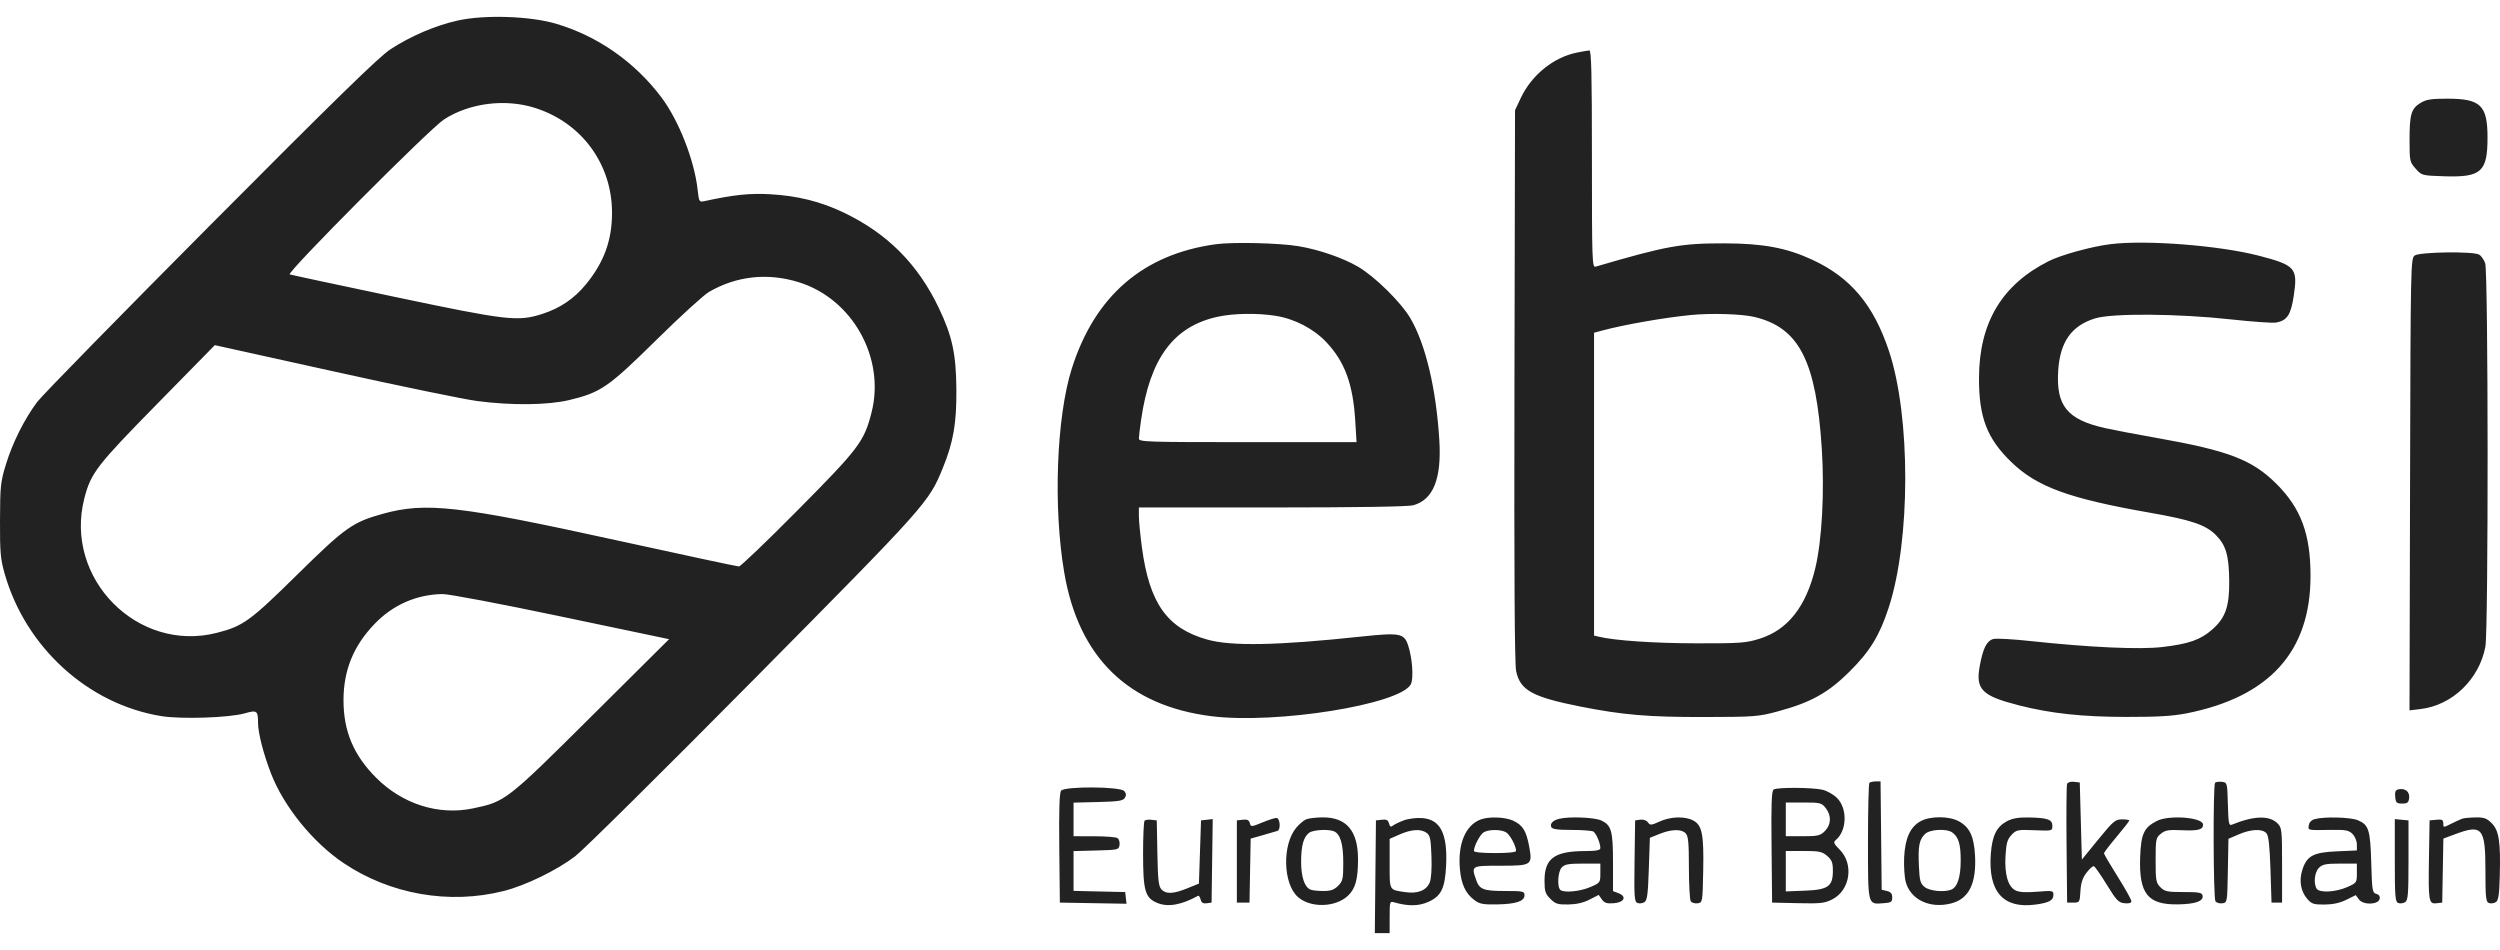 <svg width="100" height="38" viewBox="0 0 100 38" fill="none" xmlns="http://www.w3.org/2000/svg">
<path id="Ebsi" fill-rule="evenodd" clip-rule="evenodd" d="M18.323 0.818C17.428 1.014 16.412 1.448 15.61 1.977C15.148 2.283 13.401 3.988 8.425 8.99C4.809 12.625 1.689 15.812 1.492 16.073C0.983 16.749 0.505 17.7 0.237 18.575C0.023 19.272 0.005 19.443 0 20.805C-0.004 22.098 0.019 22.363 0.188 22.954C1.032 25.906 3.534 28.176 6.462 28.646C7.262 28.774 9.168 28.71 9.789 28.534C10.281 28.393 10.32 28.422 10.322 28.925C10.324 29.322 10.539 30.159 10.836 30.929C11.346 32.252 12.508 33.691 13.735 34.517C15.604 35.777 17.974 36.191 20.153 35.639C21.029 35.417 22.275 34.81 23.011 34.248C23.338 33.998 26.544 30.824 30.137 27.194C37.104 20.154 37.149 20.103 37.718 18.707C38.136 17.679 38.265 16.931 38.255 15.579C38.245 14.16 38.09 13.443 37.552 12.316C36.712 10.56 35.492 9.336 33.748 8.503C32.824 8.061 31.9 7.831 30.804 7.769C29.983 7.724 29.359 7.789 28.182 8.044C27.967 8.091 27.96 8.078 27.903 7.571C27.77 6.398 27.149 4.818 26.46 3.899C25.401 2.486 23.91 1.443 22.248 0.951C21.209 0.643 19.403 0.582 18.323 0.818ZM63.091 2.1C62.147 2.285 61.262 3 60.827 3.928L60.601 4.41L60.578 15.41C60.563 22.908 60.584 26.547 60.645 26.84C60.805 27.611 61.289 27.879 63.214 28.262C64.914 28.599 65.945 28.686 68.187 28.681C70.197 28.677 70.333 28.666 71.126 28.452C72.43 28.1 73.121 27.716 73.969 26.876C74.797 26.056 75.18 25.431 75.549 24.302C76.427 21.609 76.432 16.662 75.559 14.042C74.941 12.187 74.023 11.097 72.479 10.384C71.461 9.913 70.516 9.738 68.988 9.734C67.237 9.731 66.675 9.832 63.825 10.666C63.686 10.707 63.677 10.463 63.677 6.359C63.677 2.93 63.655 2.01 63.572 2.017C63.514 2.022 63.298 2.06 63.091 2.1ZM96.823 4.116C96.449 4.343 96.382 4.568 96.382 5.595C96.382 6.446 96.39 6.481 96.628 6.748C96.874 7.023 96.875 7.023 97.798 7.052C99.252 7.096 99.501 6.87 99.501 5.5C99.501 4.212 99.225 3.946 97.887 3.947C97.248 3.947 97.046 3.979 96.823 4.116ZM21.402 4.317C23.264 4.908 24.478 6.558 24.481 8.502C24.483 9.611 24.161 10.495 23.431 11.381C22.96 11.953 22.396 12.333 21.679 12.561C20.706 12.87 20.292 12.822 15.8 11.877C13.552 11.404 11.657 10.999 11.59 10.976C11.436 10.925 17.185 5.15 17.761 4.777C18.78 4.119 20.209 3.938 21.402 4.317ZM48.632 9.769C45.728 10.167 43.794 11.836 42.874 14.736C42.257 16.68 42.123 20.29 42.571 22.912C43.149 26.301 45.129 28.23 48.455 28.648C51.046 28.973 55.999 28.181 56.432 27.373C56.551 27.15 56.496 26.334 56.328 25.822C56.166 25.329 56 25.298 54.427 25.465C51.089 25.82 49.265 25.855 48.294 25.584C46.688 25.136 45.978 24.137 45.677 21.901C45.612 21.414 45.557 20.855 45.556 20.657L45.555 20.299L50.886 20.299C54.284 20.298 56.331 20.267 56.53 20.211C57.329 19.989 57.665 19.157 57.574 17.623C57.452 15.574 57.026 13.771 56.417 12.733C56.039 12.089 54.996 11.061 54.319 10.667C53.714 10.314 52.753 9.983 51.943 9.848C51.172 9.719 49.315 9.675 48.632 9.769ZM84.413 9.767C83.663 9.86 82.443 10.196 81.945 10.447C80.073 11.391 79.168 12.908 79.16 15.115C79.154 16.697 79.481 17.544 80.458 18.488C81.482 19.476 82.76 19.942 85.998 20.509C87.657 20.799 88.224 20.991 88.635 21.402C89.039 21.806 89.16 22.225 89.169 23.249C89.177 24.262 89.018 24.716 88.49 25.18C88.022 25.592 87.556 25.756 86.496 25.881C85.593 25.988 83.588 25.897 81.212 25.641C80.519 25.566 79.856 25.529 79.74 25.559C79.473 25.626 79.322 25.92 79.191 26.632C79.015 27.581 79.27 27.836 80.774 28.218C82.051 28.541 83.284 28.674 85.045 28.677C86.322 28.679 86.911 28.643 87.474 28.532C90.785 27.872 92.421 26.057 92.421 23.039C92.421 21.362 92.041 20.337 91.059 19.356C90.088 18.388 89.145 18.026 86.267 17.517C85.456 17.374 84.527 17.197 84.202 17.124C82.681 16.781 82.234 16.228 82.329 14.81C82.406 13.668 82.862 13.027 83.802 12.736C84.488 12.524 87.106 12.543 89.229 12.775C90.093 12.869 90.908 12.927 91.041 12.903C91.486 12.824 91.637 12.594 91.752 11.82C91.916 10.722 91.816 10.608 90.353 10.228C88.774 9.818 85.839 9.59 84.413 9.767ZM96.588 10.22C96.428 10.337 96.424 10.541 96.402 19.377L96.38 28.415L96.823 28.362C98.089 28.212 99.168 27.175 99.415 25.869C99.539 25.218 99.532 10.888 99.408 10.532C99.357 10.385 99.245 10.228 99.161 10.182C98.907 10.047 96.782 10.078 96.588 10.22ZM31.947 11.288C34.095 11.951 35.416 14.309 34.863 16.494C34.569 17.658 34.361 17.933 31.911 20.404C30.681 21.645 29.622 22.659 29.557 22.659C29.492 22.659 27.29 22.188 24.663 21.612C18.337 20.224 17.03 20.076 15.309 20.553C14.1 20.889 13.801 21.102 11.881 22.994C10.001 24.845 9.728 25.043 8.681 25.312C5.503 26.128 2.549 23.134 3.374 19.932C3.635 18.92 3.866 18.621 6.299 16.143L8.593 13.806L13.356 14.859C15.975 15.439 18.553 15.971 19.084 16.041C20.461 16.223 21.913 16.208 22.775 16.001C24.03 15.7 24.337 15.488 26.252 13.6C27.203 12.662 28.152 11.796 28.362 11.675C29.466 11.037 30.702 10.903 31.947 11.288ZM51.034 12.634C51.79 12.757 52.545 13.149 53.046 13.679C53.789 14.465 54.119 15.356 54.209 16.822L54.262 17.686H49.909C45.818 17.686 45.555 17.677 45.556 17.539C45.557 17.457 45.596 17.126 45.643 16.801C45.997 14.331 46.945 13.053 48.708 12.67C49.342 12.531 50.309 12.517 51.034 12.634ZM70.167 12.676C71.964 13.099 72.648 14.434 72.872 17.95C72.983 19.687 72.878 21.61 72.613 22.722C72.244 24.263 71.512 25.194 70.39 25.547C69.838 25.72 69.629 25.736 67.85 25.733C66.169 25.73 64.593 25.623 63.951 25.468L63.762 25.423V19.366V13.309L64.091 13.221C64.965 12.986 66.57 12.705 67.639 12.6C68.446 12.521 69.666 12.558 70.167 12.676ZM22.44 24.66L26.763 25.567L23.663 28.648C20.25 32.041 20.214 32.068 18.912 32.337C17.538 32.622 16.101 32.165 15.045 31.109C14.145 30.209 13.74 29.249 13.74 28.012C13.74 26.813 14.136 25.839 14.982 24.958C15.714 24.195 16.654 23.781 17.697 23.762C17.938 23.757 19.972 24.142 22.44 24.66ZM74.776 31.313C74.745 31.344 74.719 32.401 74.719 33.663C74.719 36.237 74.704 36.175 75.324 36.13C75.648 36.107 75.689 36.081 75.689 35.897C75.689 35.745 75.632 35.676 75.478 35.64L75.267 35.59L75.245 33.424L75.222 31.257H75.027C74.92 31.257 74.807 31.282 74.776 31.313ZM82.683 31.358C82.659 31.42 82.65 32.513 82.662 33.787L82.685 36.104H82.938C83.184 36.104 83.191 36.092 83.217 35.649C83.236 35.317 83.301 35.118 83.461 34.909C83.581 34.751 83.713 34.634 83.756 34.648C83.798 34.662 84.03 34.996 84.272 35.389C84.662 36.023 84.743 36.107 84.984 36.13C85.166 36.148 85.255 36.12 85.255 36.046C85.254 35.985 85.008 35.544 84.707 35.066C84.406 34.587 84.16 34.168 84.16 34.133C84.16 34.098 84.388 33.8 84.666 33.469C84.944 33.139 85.172 32.847 85.172 32.821C85.172 32.795 85.04 32.774 84.88 32.774C84.613 32.774 84.531 32.843 83.931 33.578L83.275 34.383L83.233 32.841L83.191 31.299L82.958 31.272C82.822 31.257 82.708 31.292 82.683 31.358ZM88.603 31.309C88.518 31.395 88.531 35.912 88.617 36.048C88.657 36.11 88.779 36.148 88.89 36.132C89.091 36.104 89.091 36.101 89.114 34.828L89.138 33.552L89.551 33.374C90.05 33.159 90.502 33.143 90.661 33.335C90.744 33.434 90.789 33.85 90.819 34.789L90.861 36.104H91.072H91.283V34.61C91.283 33.196 91.273 33.106 91.102 32.936C90.777 32.61 90.16 32.627 89.284 32.984C89.154 33.037 89.137 32.956 89.115 32.171C89.091 31.308 89.089 31.299 88.877 31.274C88.76 31.26 88.636 31.276 88.603 31.309ZM42.445 31.626C42.377 31.707 42.355 32.384 42.371 33.922L42.394 36.104L43.727 36.127L45.061 36.15L45.034 35.916L45.007 35.682L43.974 35.659L42.942 35.635V34.84V34.044L43.848 34.02C44.731 33.997 44.755 33.991 44.782 33.795C44.798 33.685 44.76 33.562 44.698 33.523C44.636 33.483 44.216 33.451 43.764 33.45L42.942 33.449V32.777V32.105L43.923 32.081C44.73 32.062 44.92 32.033 44.993 31.917C45.057 31.816 45.051 31.74 44.971 31.643C44.819 31.46 42.595 31.445 42.445 31.626ZM70.946 31.58C70.863 31.633 70.844 32.15 70.862 33.876L70.884 36.104L71.915 36.127C72.823 36.148 72.987 36.13 73.292 35.974C74.01 35.608 74.163 34.562 73.584 33.982C73.349 33.747 73.326 33.69 73.429 33.604C73.88 33.23 73.907 32.344 73.48 31.918C73.342 31.78 73.081 31.632 72.9 31.59C72.491 31.495 71.091 31.488 70.946 31.58ZM95.935 31.574C95.82 31.6 95.789 31.674 95.808 31.875C95.831 32.11 95.865 32.142 96.087 32.142C96.299 32.142 96.344 32.105 96.366 31.916C96.395 31.668 96.2 31.514 95.935 31.574ZM73.028 32.322C73.264 32.623 73.251 32.986 72.995 33.242C72.81 33.427 72.718 33.449 72.11 33.449H71.432V32.774V32.1H72.142C72.809 32.1 72.864 32.114 73.028 32.322ZM50.514 32.891C50.049 33.081 50.034 33.083 49.993 32.925C49.961 32.803 49.89 32.769 49.712 32.789L49.474 32.816V34.46V36.104H49.727H49.98L50.003 34.824L50.027 33.544L50.509 33.408C50.775 33.333 51.042 33.255 51.103 33.234C51.229 33.191 51.207 32.759 51.076 32.72C51.029 32.706 50.776 32.783 50.514 32.891ZM52.249 32.772C52.153 32.811 51.974 32.961 51.852 33.106C51.281 33.785 51.319 35.355 51.919 35.882C52.426 36.327 53.421 36.3 53.921 35.827C54.217 35.548 54.32 35.171 54.321 34.373C54.321 33.228 53.857 32.684 52.889 32.695C52.634 32.698 52.346 32.733 52.249 32.772ZM56.142 32.818C55.962 32.886 55.767 32.981 55.71 33.029C55.634 33.092 55.594 33.067 55.56 32.938C55.524 32.802 55.459 32.768 55.276 32.789L55.038 32.816L55.015 35.071L54.993 37.326H55.289H55.586V36.684C55.586 36.058 55.59 36.043 55.775 36.096C56.324 36.253 56.745 36.247 57.125 36.079C57.646 35.849 57.798 35.542 57.844 34.629C57.908 33.352 57.618 32.775 56.887 32.723C56.65 32.706 56.329 32.746 56.142 32.818ZM59.21 32.785C58.618 33.021 58.312 33.753 58.394 34.735C58.447 35.37 58.617 35.737 58.985 36.011C59.182 36.158 59.333 36.186 59.87 36.177C60.637 36.164 60.98 36.051 60.98 35.811C60.98 35.652 60.927 35.64 60.216 35.64C59.342 35.64 59.18 35.58 59.05 35.208C58.847 34.626 58.842 34.629 60.001 34.629C61.276 34.629 61.306 34.609 61.166 33.856C61.05 33.232 60.913 33.01 60.531 32.829C60.209 32.676 59.539 32.653 59.21 32.785ZM62.371 32.751C62.122 32.812 61.995 32.939 62.048 33.075C62.083 33.167 62.276 33.196 62.865 33.197C63.288 33.198 63.68 33.227 63.735 33.262C63.846 33.332 64.014 33.728 64.014 33.918C64.014 34.012 63.87 34.04 63.361 34.043C62.172 34.052 61.781 34.344 61.781 35.223C61.781 35.654 61.812 35.752 62.014 35.953C62.216 36.156 62.309 36.185 62.73 36.179C63.053 36.175 63.336 36.11 63.581 35.984L63.948 35.796L64.073 35.975C64.173 36.118 64.27 36.15 64.549 36.129C64.973 36.098 65.085 35.859 64.737 35.727L64.52 35.644V34.508C64.52 33.235 64.459 33.013 64.053 32.82C63.788 32.694 62.771 32.653 62.371 32.751ZM66.385 32.861C66.048 33.014 66.006 33.017 65.916 32.894C65.859 32.815 65.731 32.77 65.611 32.787L65.405 32.816L65.382 34.441C65.362 35.889 65.375 36.071 65.499 36.119C65.576 36.149 65.7 36.134 65.775 36.087C65.887 36.017 65.919 35.78 65.953 34.757L65.995 33.512L66.375 33.359C66.848 33.167 67.25 33.155 67.422 33.328C67.531 33.436 67.555 33.687 67.556 34.698C67.557 35.378 67.59 35.986 67.629 36.048C67.668 36.11 67.791 36.148 67.901 36.132C68.102 36.104 68.103 36.099 68.128 34.839C68.158 33.373 68.084 33.003 67.724 32.817C67.387 32.642 66.826 32.661 66.385 32.861ZM76.83 32.845C76.412 33.069 76.202 33.529 76.166 34.294C76.15 34.644 76.178 35.086 76.23 35.277C76.421 35.986 77.191 36.353 78.04 36.139C78.758 35.959 79.065 35.337 79 34.198C78.957 33.446 78.779 33.079 78.345 32.847C77.956 32.639 77.216 32.638 76.83 32.845ZM80.281 32.847C79.863 33.071 79.688 33.422 79.633 34.151C79.518 35.666 80.126 36.358 81.42 36.183C81.961 36.11 82.137 36.015 82.137 35.794C82.137 35.623 82.109 35.618 81.484 35.669C81.029 35.706 80.766 35.69 80.62 35.616C80.318 35.463 80.176 34.968 80.221 34.226C80.251 33.725 80.295 33.573 80.46 33.397C80.651 33.193 80.701 33.182 81.379 33.209C82.091 33.238 82.095 33.237 82.095 33.031C82.095 32.778 81.897 32.71 81.124 32.698C80.737 32.692 80.489 32.736 80.281 32.847ZM86.273 32.838C85.756 33.101 85.639 33.356 85.606 34.289C85.556 35.752 85.911 36.195 87.119 36.175C87.818 36.164 88.148 36.046 88.104 35.824C88.081 35.704 87.963 35.682 87.343 35.682C86.692 35.682 86.588 35.661 86.417 35.49C86.242 35.315 86.225 35.222 86.225 34.408C86.225 33.563 86.236 33.509 86.434 33.349C86.61 33.206 86.741 33.185 87.277 33.209C87.931 33.238 88.122 33.187 88.122 32.984C88.122 32.694 86.765 32.587 86.273 32.838ZM92.589 32.765C92.46 32.801 92.368 32.895 92.352 33.01C92.321 33.219 92.284 33.211 93.237 33.196C93.831 33.187 93.952 33.21 94.101 33.359C94.197 33.455 94.275 33.642 94.275 33.776V34.018L93.475 34.053C92.533 34.095 92.275 34.232 92.096 34.786C91.954 35.223 92.025 35.647 92.289 35.954C92.465 36.158 92.546 36.185 92.981 36.182C93.315 36.18 93.596 36.118 93.852 35.992L94.23 35.805L94.362 35.982C94.537 36.213 95.142 36.19 95.188 35.95C95.206 35.853 95.156 35.781 95.05 35.753C94.896 35.713 94.881 35.619 94.85 34.516C94.812 33.186 94.751 32.992 94.313 32.809C94.018 32.686 92.972 32.659 92.589 32.765ZM98.49 32.747C98.42 32.772 98.221 32.863 98.047 32.95C97.733 33.108 97.731 33.108 97.731 32.936C97.731 32.792 97.685 32.768 97.457 32.79L97.183 32.816L97.159 34.291C97.13 36.058 97.148 36.166 97.46 36.13L97.689 36.104L97.712 34.824L97.735 33.543L98.2 33.37C99.291 32.961 99.417 33.111 99.417 34.819C99.417 35.897 99.436 36.074 99.555 36.12C99.63 36.149 99.754 36.134 99.829 36.087C99.938 36.018 99.97 35.814 99.991 35.041C100.028 33.666 99.96 33.22 99.668 32.928C99.469 32.73 99.362 32.691 99.023 32.697C98.799 32.7 98.559 32.723 98.49 32.747ZM45.783 32.827C45.751 32.86 45.723 33.45 45.723 34.14C45.723 35.631 45.804 35.914 46.286 36.115C46.715 36.295 47.254 36.201 47.925 35.831C47.954 35.815 47.999 35.882 48.025 35.98C48.058 36.11 48.125 36.151 48.267 36.131L48.463 36.104L48.486 34.433L48.509 32.763L48.275 32.79L48.041 32.816L47.999 34.08L47.957 35.344L47.493 35.532C46.928 35.761 46.636 35.772 46.455 35.573C46.343 35.449 46.314 35.181 46.295 34.119L46.271 32.816L46.057 32.791C45.94 32.778 45.816 32.794 45.783 32.827ZM95.792 34.415C95.792 35.867 95.809 36.073 95.93 36.12C96.006 36.149 96.129 36.134 96.204 36.087C96.321 36.013 96.34 35.782 96.34 34.409V32.816L96.066 32.79L95.792 32.764V34.415ZM53.348 33.248C53.609 33.348 53.731 33.748 53.731 34.502C53.731 35.159 53.712 35.246 53.524 35.433C53.366 35.591 53.228 35.64 52.941 35.64C52.734 35.64 52.503 35.617 52.428 35.588C52.185 35.495 52.045 35.085 52.045 34.47C52.045 33.828 52.141 33.48 52.365 33.311C52.515 33.196 53.113 33.158 53.348 33.248ZM57.066 33.315C57.204 33.416 57.234 33.561 57.258 34.247C57.277 34.748 57.25 35.152 57.188 35.3C57.055 35.621 56.702 35.759 56.208 35.685C55.555 35.587 55.586 35.644 55.586 34.546V33.554L55.986 33.378C56.456 33.17 56.837 33.148 57.066 33.315ZM60.234 33.287C60.391 33.371 60.643 33.832 60.643 34.036C60.643 34.09 60.323 34.123 59.8 34.123C59.277 34.123 58.957 34.09 58.957 34.036C58.957 33.844 59.204 33.376 59.35 33.291C59.552 33.173 60.018 33.171 60.234 33.287ZM78.099 33.304C78.346 33.494 78.428 33.771 78.428 34.416C78.428 35.086 78.296 35.492 78.045 35.588C77.757 35.698 77.182 35.64 76.985 35.48C76.812 35.34 76.783 35.231 76.756 34.636C76.72 33.844 76.767 33.592 76.998 33.362C77.19 33.17 77.876 33.133 78.099 33.304ZM73.085 34.236C73.275 34.399 73.315 34.503 73.315 34.831C73.315 35.457 73.125 35.591 72.189 35.627L71.432 35.657V34.848V34.039H72.144C72.769 34.039 72.884 34.063 73.085 34.236ZM64.014 34.927C64.014 35.302 64.008 35.312 63.614 35.482C63.212 35.655 62.608 35.718 62.426 35.606C62.278 35.514 62.307 34.876 62.468 34.699C62.582 34.573 62.737 34.544 63.311 34.544H64.014V34.927ZM94.275 34.928C94.275 35.304 94.266 35.316 93.887 35.484C93.427 35.688 92.777 35.722 92.667 35.548C92.533 35.336 92.581 34.889 92.758 34.713C92.898 34.572 93.039 34.544 93.601 34.544H94.275V34.928Z" fill="#222223"/>
</svg>
